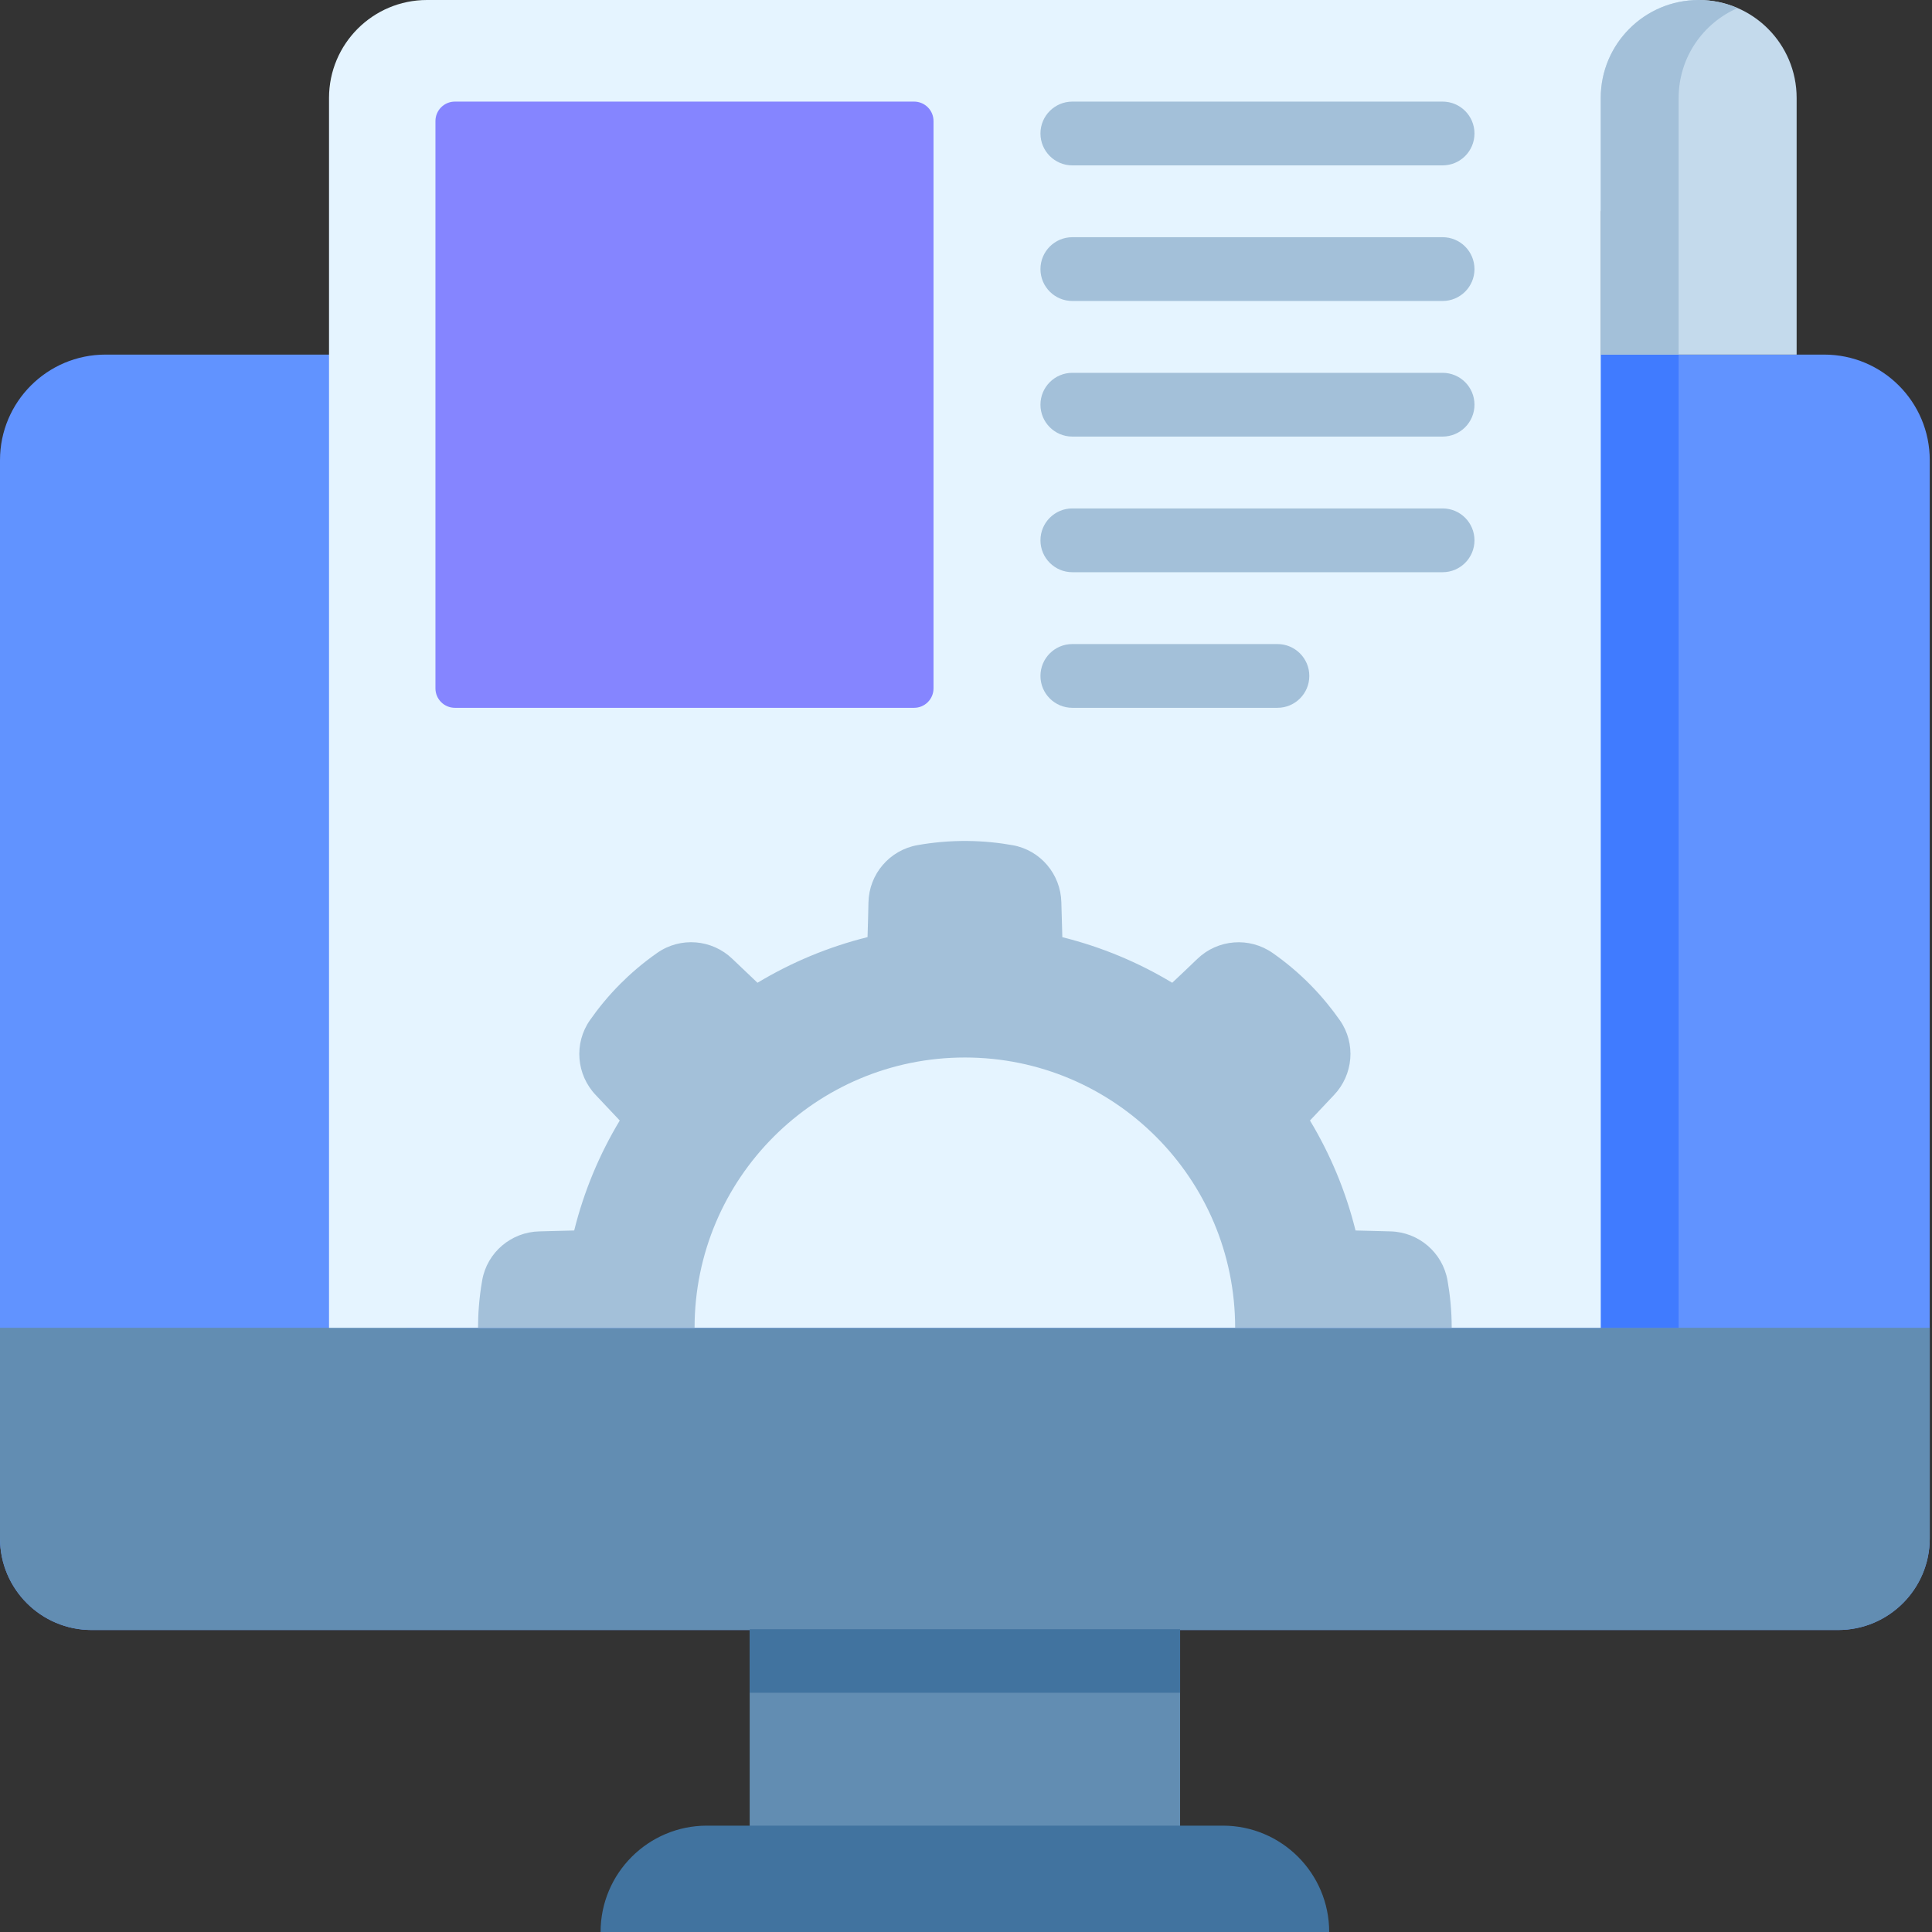 <svg width="80" height="80" viewBox="0 0 80 80" fill="none" xmlns="http://www.w3.org/2000/svg">
<rect x="0" y="0" width="80" height="80" fill="#333333" stroke="none"/>
<path d="M79.907 19.054V63.7C79.907 65.796 78.209 67.495 76.113 67.495H3.795C1.699 67.495 0 65.796 0 63.7V19.054C0 16.64 1.957 14.683 4.371 14.683H75.537C77.951 14.684 79.907 16.641 79.907 19.054Z" fill="#6193FF"/>
<path d="M79.907 54.981V63.7C79.907 65.796 78.209 67.495 76.113 67.495H3.795C1.699 67.495 0 65.796 0 63.7V54.981H79.907Z" fill="#628DB2"/>
<path d="M31.043 67.183H48.865V75.876H31.043V67.183Z" fill="#628DB2"/>
<path d="M31.043 67.463H48.865V70.093H31.043V67.463Z" fill="#41739F"/>
<path d="M55.039 80H24.869C24.869 77.568 26.841 75.596 29.273 75.596H50.635C53.067 75.596 55.039 77.568 55.039 80Z" fill="#41739F"/>
<path d="M16.85 14.684H69.509V54.981H16.85V14.684Z" fill="#407BFF"/>
<path d="M70.34 0H17.68C15.44 0 13.624 1.816 13.624 4.056V54.982H66.284V8.757" fill="#E5F4FF"/>
<path d="M66.283 14.684V4.056C66.283 1.816 68.099 0 70.339 0C72.579 0 74.395 1.816 74.395 4.056V14.683" fill="#C4DAEC"/>
<path d="M69.509 4.056C69.509 2.389 70.514 0.958 71.951 0.334C71.457 0.12 70.912 0 70.339 0C68.099 0 66.283 1.816 66.283 4.056V14.684L69.509 14.683V4.056Z" fill="#A3C0D9"/>
<path d="M37.85 29.309H18.836C18.392 29.309 18.031 28.949 18.031 28.505V5.012C18.031 4.567 18.392 4.207 18.836 4.207H37.85C38.294 4.207 38.655 4.567 38.655 5.012V28.504C38.655 28.949 38.295 29.309 37.85 29.309Z" fill="#8585FF"/>
<path d="M59.735 6.848H44.403C43.674 6.848 43.083 6.257 43.083 5.527C43.083 4.799 43.674 4.207 44.403 4.207H59.735C60.465 4.207 61.055 4.799 61.055 5.527C61.055 6.257 60.465 6.848 59.735 6.848Z" fill="#A3C0D9"/>
<path d="M59.735 12.463H44.403C43.674 12.463 43.083 11.872 43.083 11.143C43.083 10.414 43.674 9.822 44.403 9.822H59.735C60.465 9.822 61.055 10.414 61.055 11.143C61.055 11.872 60.465 12.463 59.735 12.463Z" fill="#A3C0D9"/>
<path d="M59.735 18.078H44.403C43.674 18.078 43.083 17.487 43.083 16.758C43.083 16.029 43.674 15.438 44.403 15.438H59.735C60.465 15.438 61.055 16.029 61.055 16.758C61.055 17.487 60.465 18.078 59.735 18.078Z" fill="#A3C0D9"/>
<path d="M59.735 23.694H44.403C43.674 23.694 43.083 23.102 43.083 22.374C43.083 21.644 43.674 21.053 44.403 21.053H59.735C60.465 21.053 61.055 21.644 61.055 22.374C61.055 23.102 60.465 23.694 59.735 23.694Z" fill="#A3C0D9"/>
<path d="M52.896 29.309H44.403C43.674 29.309 43.083 28.718 43.083 27.989C43.083 27.26 43.674 26.669 44.403 26.669H52.896C53.625 26.669 54.216 27.26 54.216 27.989C54.216 28.718 53.625 29.309 52.896 29.309Z" fill="#A3C0D9"/>
<path d="M59.939 53.021C59.734 51.863 58.742 51.014 57.566 50.989C57.105 50.98 56.623 50.967 56.13 50.952C55.726 49.326 55.084 47.795 54.243 46.398C54.587 46.03 54.918 45.679 55.234 45.347C56.039 44.504 56.151 43.21 55.485 42.253C55.16 41.788 54.766 41.298 54.29 40.81C53.755 40.264 53.212 39.82 52.699 39.462C51.735 38.787 50.431 38.889 49.583 39.702C49.25 40.022 48.901 40.355 48.539 40.694C47.144 39.852 45.614 39.211 43.989 38.807C43.973 38.304 43.959 37.821 43.948 37.363C43.921 36.199 43.084 35.205 41.937 34.999C41.379 34.899 40.754 34.83 40.073 34.823C39.308 34.815 38.61 34.886 37.993 34.995C36.835 35.2 35.985 36.193 35.961 37.369C35.952 37.83 35.938 38.311 35.923 38.804C34.297 39.209 32.765 39.852 31.366 40.694C31.005 40.355 30.656 40.022 30.323 39.702C29.479 38.892 28.178 38.784 27.219 39.454C26.564 39.91 26.061 40.365 25.7 40.726C25.187 41.238 24.769 41.756 24.427 42.245C23.758 43.204 23.863 44.501 24.672 45.347C24.988 45.678 25.32 46.03 25.663 46.398C24.822 47.795 24.18 49.326 23.776 50.952C23.282 50.966 22.802 50.98 22.34 50.989C21.169 51.013 20.173 51.856 19.968 53.007C19.829 53.793 19.795 54.471 19.795 54.981H28.761C28.761 48.8 33.772 43.789 39.953 43.789C46.134 43.789 51.145 48.8 51.145 54.981H60.112C60.112 54.263 60.042 53.606 59.939 53.021Z" fill="#A3C0D9"/>
</svg>
